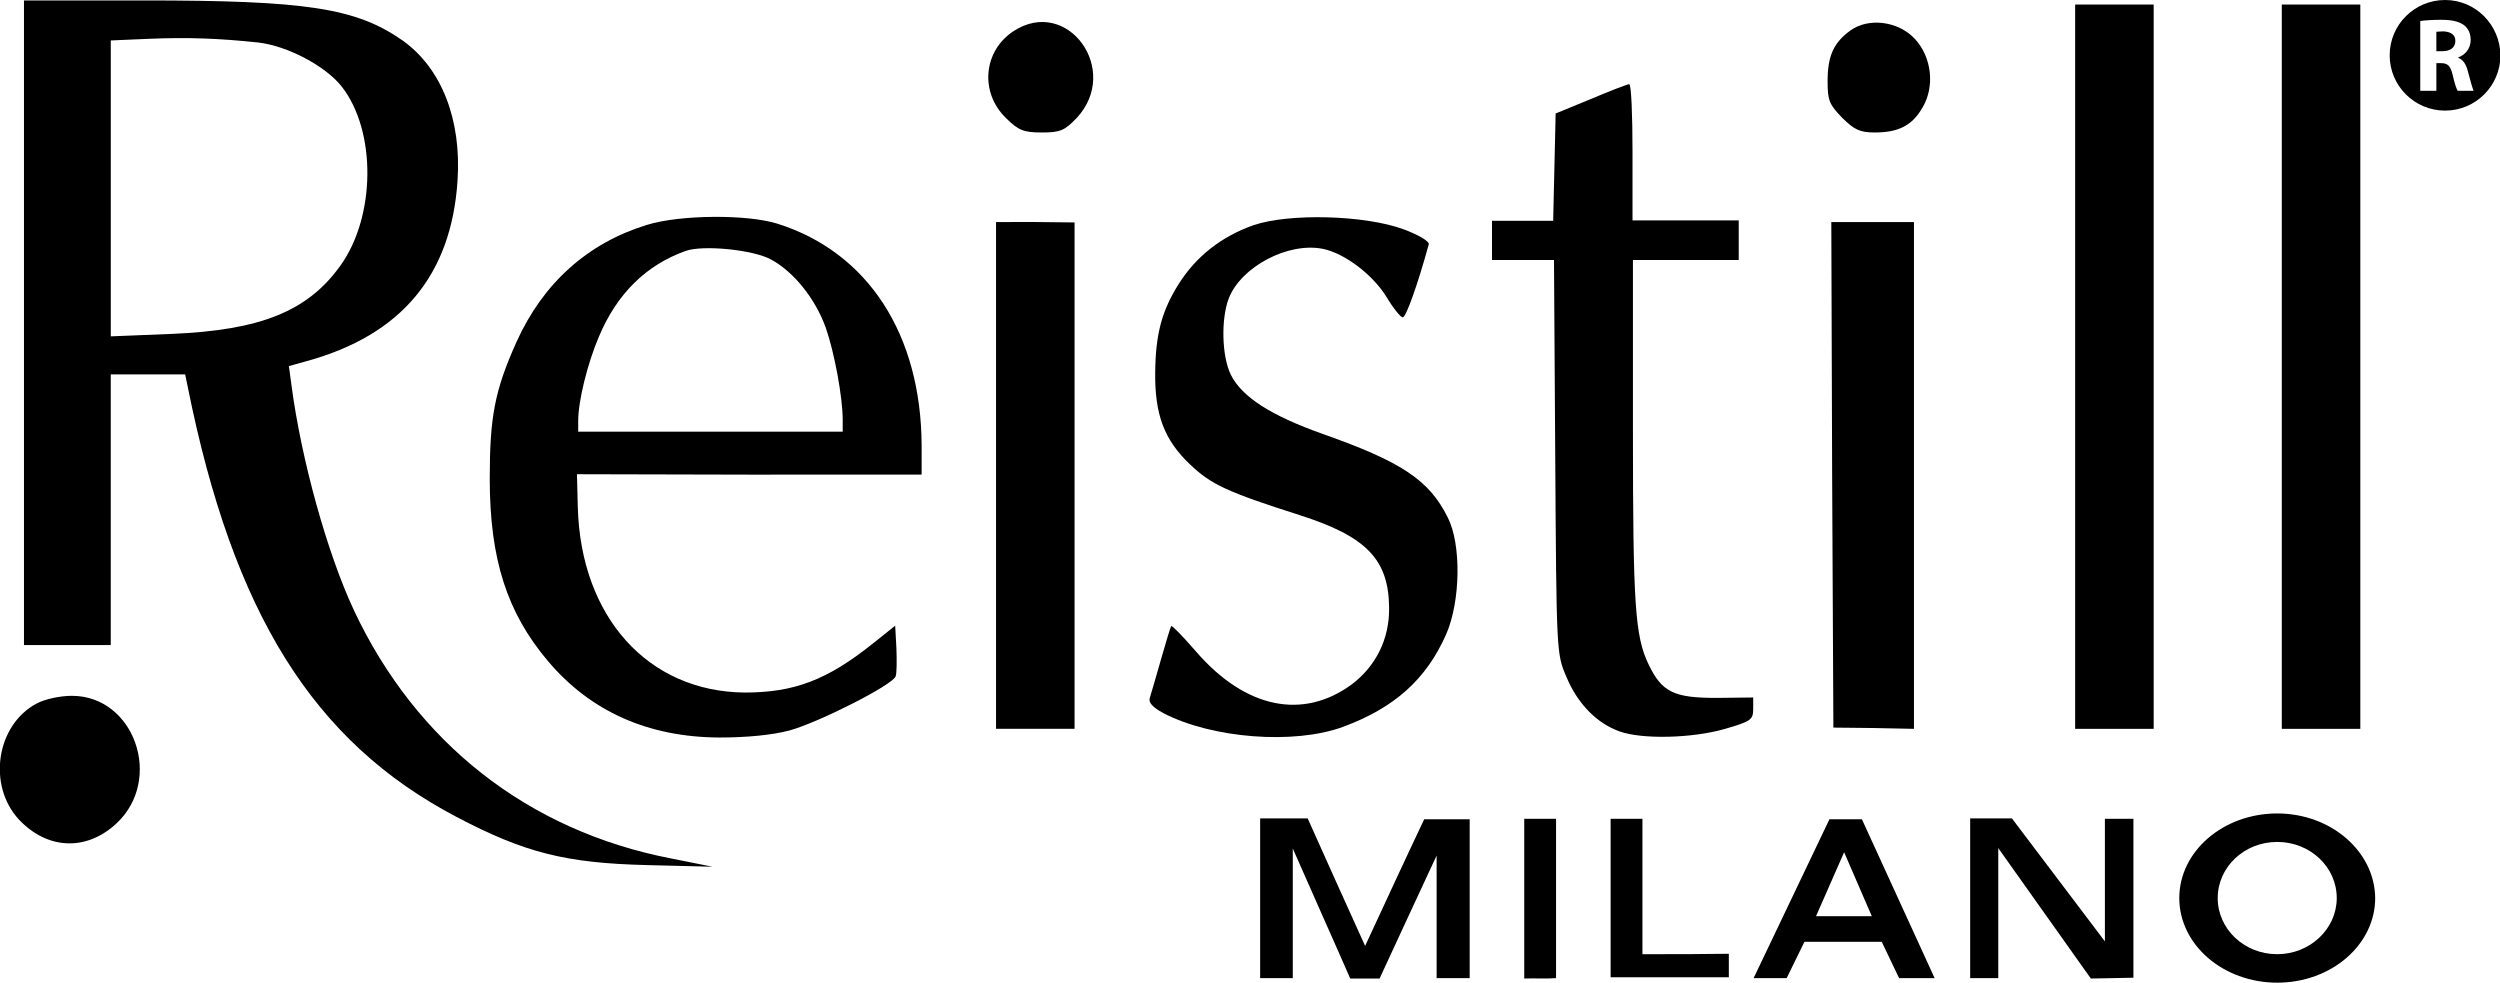 <svg fill="none" height="68" viewBox="0 0 173 68" width="173" xmlns="http://www.w3.org/2000/svg" xmlns:xlink="http://www.w3.org/1999/xlink"><clipPath id="a"><path d="m0 0h173v68h-173z"/></clipPath><g clip-path="url(#a)" fill="#000"><path d="m24.483 42.211c-1.83-3.913-3.632-10.367-4.319-15.593l-.172-1.285 1.23-.343c6.549-1.799 10.01-5.94 10.439-12.48.286-4.255-1.115-7.797-3.804-9.71-3.232-2.256-6.664-2.77-17.961-2.77h-8.237v22.305 22.305h3.003 3.003v-9.367-9.367h2.574 2.574l.172.828c3.146 15.708 8.694 24.59 18.59 29.788 4.719 2.485 7.55 3.199 13.156 3.341l4.576.114-2.86-.571c-9.896-1.913-17.646-7.997-21.965-17.193zm-12.584-19.106-4.233.171v-10.253-10.224l2.66-.114c2.66-.114 4.862-.029 7.55.257 2.002.228 4.662 1.628 5.777 3.056 2.402 3.084 2.345 8.968-.086 12.366-2.259 3.17-5.52 4.484-11.669 4.741z"/><path d="m63.777 32.843v-1.999c-.029-7.711-3.718-13.394-9.981-15.365-2.088-.657-6.75-.628-9.038.086-4.09 1.257-7.178 4.027-9.009 8.082-1.516 3.37-1.859 5.198-1.859 9.482 0 5.569 1.201 9.282 4.033 12.623 2.946 3.484 6.921 5.255 11.84 5.284 1.945 0 3.661-.171 4.862-.485 2.059-.571 7.121-3.142 7.35-3.741.086-.2.086-1.085.057-1.942l-.086-1.571-1.573 1.257c-3.146 2.513-5.434 3.37-8.837 3.37-6.692-.057-11.354-5.226-11.554-12.852l-.057-2.256 11.955.029zm-23.766-2.97v-.743c0-1.371.629-3.941 1.43-5.826 1.258-2.999 3.289-4.969 6.006-5.94 1.201-.428 4.69-.086 5.92.6 1.573.857 3.06 2.713 3.775 4.712.601 1.714 1.173 4.827 1.173 6.369v.828h-9.152z"/><path d="m68.926 15.365v17.535 17.535h2.717 2.717v-17.507-17.535l-2.717-.029z"/><path d="m157.9 50.436h2.717 2.717v-25.047-25.075h-2.717-2.717v25.075z"/><path d="m129.729 9.168c1.659 0 2.603-.486 3.318-1.742.858-1.457.629-3.484-.544-4.741-1.144-1.228-3.203-1.485-4.461-.571-1.144.828-1.573 1.742-1.573 3.513 0 1.314.114 1.599 1.001 2.513.829.828 1.23 1.028 2.259 1.028z"/><path d="m129.587 15.365h-2.86l.057 17.507.086 17.478 2.774.029 2.803.057v-17.535-17.535z"/><path d="m4.977 48.151c-.829 0-1.888.229-2.46.543-2.774 1.485-3.403 5.655-1.201 8.025 1.973 2.085 4.662 2.199 6.75.257 3.26-3.056 1.23-8.825-3.089-8.825z"/><path d="m70.156 2.142c-2.116 1.371-2.374 4.255-.543 6.026.858.857 1.23 1 2.488 1 1.287 0 1.573-.143 2.402-1 3.089-3.313-.629-8.425-4.347-6.026z"/><path d="m114.085 45.981c-.943-1.942-1.086-4.141-1.086-16.165v-11.824h3.66 3.661v-1.371-1.371h-3.661-3.689v-4.712c0-2.599-.086-4.712-.229-4.712-.114 0-1.315.457-2.66 1.028l-2.431 1-.085 3.713-.086 3.713h-2.145-2.088v1.371 1.342h2.145 2.145l.086 13.623c.086 13.594.086 13.623.772 15.222.772 1.856 2.088 3.199 3.661 3.77s5.062.485 7.321-.171c1.774-.514 1.945-.628 1.945-1.371v-.8l-2.545.029c-2.946 0-3.775-.4-4.691-2.313z"/><path d="m92.951 50.293c3.546-1.314 5.749-3.284 7.122-6.397 1.001-2.285 1.058-6.226.114-8.082-1.287-2.599-3.203-3.856-8.608-5.769-3.632-1.285-5.634-2.57-6.406-4.112-.629-1.285-.686-3.856-.143-5.284.858-2.199 4.118-3.913 6.521-3.427 1.516.314 3.461 1.799 4.404 3.341.458.771.972 1.399 1.115 1.399.229 0 1.03-2.256 1.802-5.055.057-.2-.715-.657-1.716-1.028-2.66-1-7.979-1.142-10.439-.286-2.174.771-3.947 2.142-5.148 4.056-1.173 1.856-1.602 3.456-1.63 6.14-.029 2.913.629 4.655 2.402 6.34 1.459 1.399 2.574 1.913 7.579 3.513 4.662 1.485 6.178 3.084 6.206 6.426.029 2.142-.915 4.027-2.574 5.284-3.375 2.485-7.35 1.685-10.754-2.228-.915-1.057-1.687-1.856-1.745-1.799-.057.057-.372 1.114-.715 2.313s-.686 2.399-.772 2.656c-.114.314.2.657.944 1.057 3.346 1.742 9.038 2.199 12.441.943z"/><path d="m149.034.314h-2.717-2.717v25.075 25.047h2.717 2.717v-25.047z"/><path d="m145.659 65.144-6.434-8.511h-2.889v11.053h1.945v-8.996l6.406 9.025 2.946-.057v-10.995h-1.974z"/><path d="m126.612 56.662-5.262 11.024h2.288l1.229-2.513h5.349l1.201 2.513h2.459l-5.033-10.995h-2.231zm-.944 6.74 1.945-4.427 1.916 4.427z"/><path d="m105.477 67.714c.772-.029 1.515.029 2.202-.029 0-3.741 0-7.368 0-11.024-.744 0-1.43 0-2.202 0z"/><path d="m94.466 65.458c-1.43-3.17-2.717-5.997-3.975-8.825-1.001 0-1.945 0-2.889 0h-.4v.4.143 10.51h2.259c0-2.913 0-5.74 0-8.596v-.371l.114.257c1.287 2.942 2.603 5.855 3.861 8.739h2.031c1.258-2.742 2.545-5.483 3.947-8.511v8.482h2.288c0-3.684 0-7.34 0-10.995-1.029 0-2.002 0-3.146 0-1.316 2.77-2.631 5.626-4.09 8.768z"/><path d="m114.172 66.029h-.515v-.485c0-.257 0-.543 0-.8 0-2.685 0-5.369 0-8.082-.515 0-1.029 0-1.516 0-.114 0-.228 0-.343 0h-.343v.343.343 10.281h8.18c0-.571 0-1.085 0-1.628-1.831.029-3.69.029-5.463.029z"/><path d="m157.585 56.291c-3.747 0-6.778 2.627-6.778 5.855s3.031 5.855 6.778 5.855c3.746 0 6.778-2.627 6.778-5.855-.029-3.227-3.06-5.855-6.778-5.855zm0 9.739c-2.288 0-4.119-1.742-4.119-3.884 0-2.142 1.831-3.884 4.119-3.884s4.118 1.742 4.118 3.884c0 2.142-1.859 3.884-4.118 3.884z"/><path d="m169.198 0c-2.117 0-3.833 1.714-3.833 3.827 0 2.113 1.716 3.827 3.833 3.827 2.116 0 3.832-1.714 3.832-3.827-.029-2.113-1.716-3.827-3.832-3.827zm.858 6.255c-.086-.143-.201-.514-.344-1.114s-.343-.771-.8-.771h-.315v1.913h-1.115v-4.827c.371-.057.886-.086 1.458-.086.715 0 1.23.114 1.573.371.286.228.458.571.458 1.028 0 .628-.429 1.057-.858 1.2v.029c.343.143.543.457.658.914.143.543.314 1.171.4 1.371h-1.115z"/><path d="m169.082 2.171c-.257 0-.429.029-.486.029v1.342h.429c.543 0 .886-.257.886-.714 0-.428-.314-.628-.829-.657z"/></g></svg>